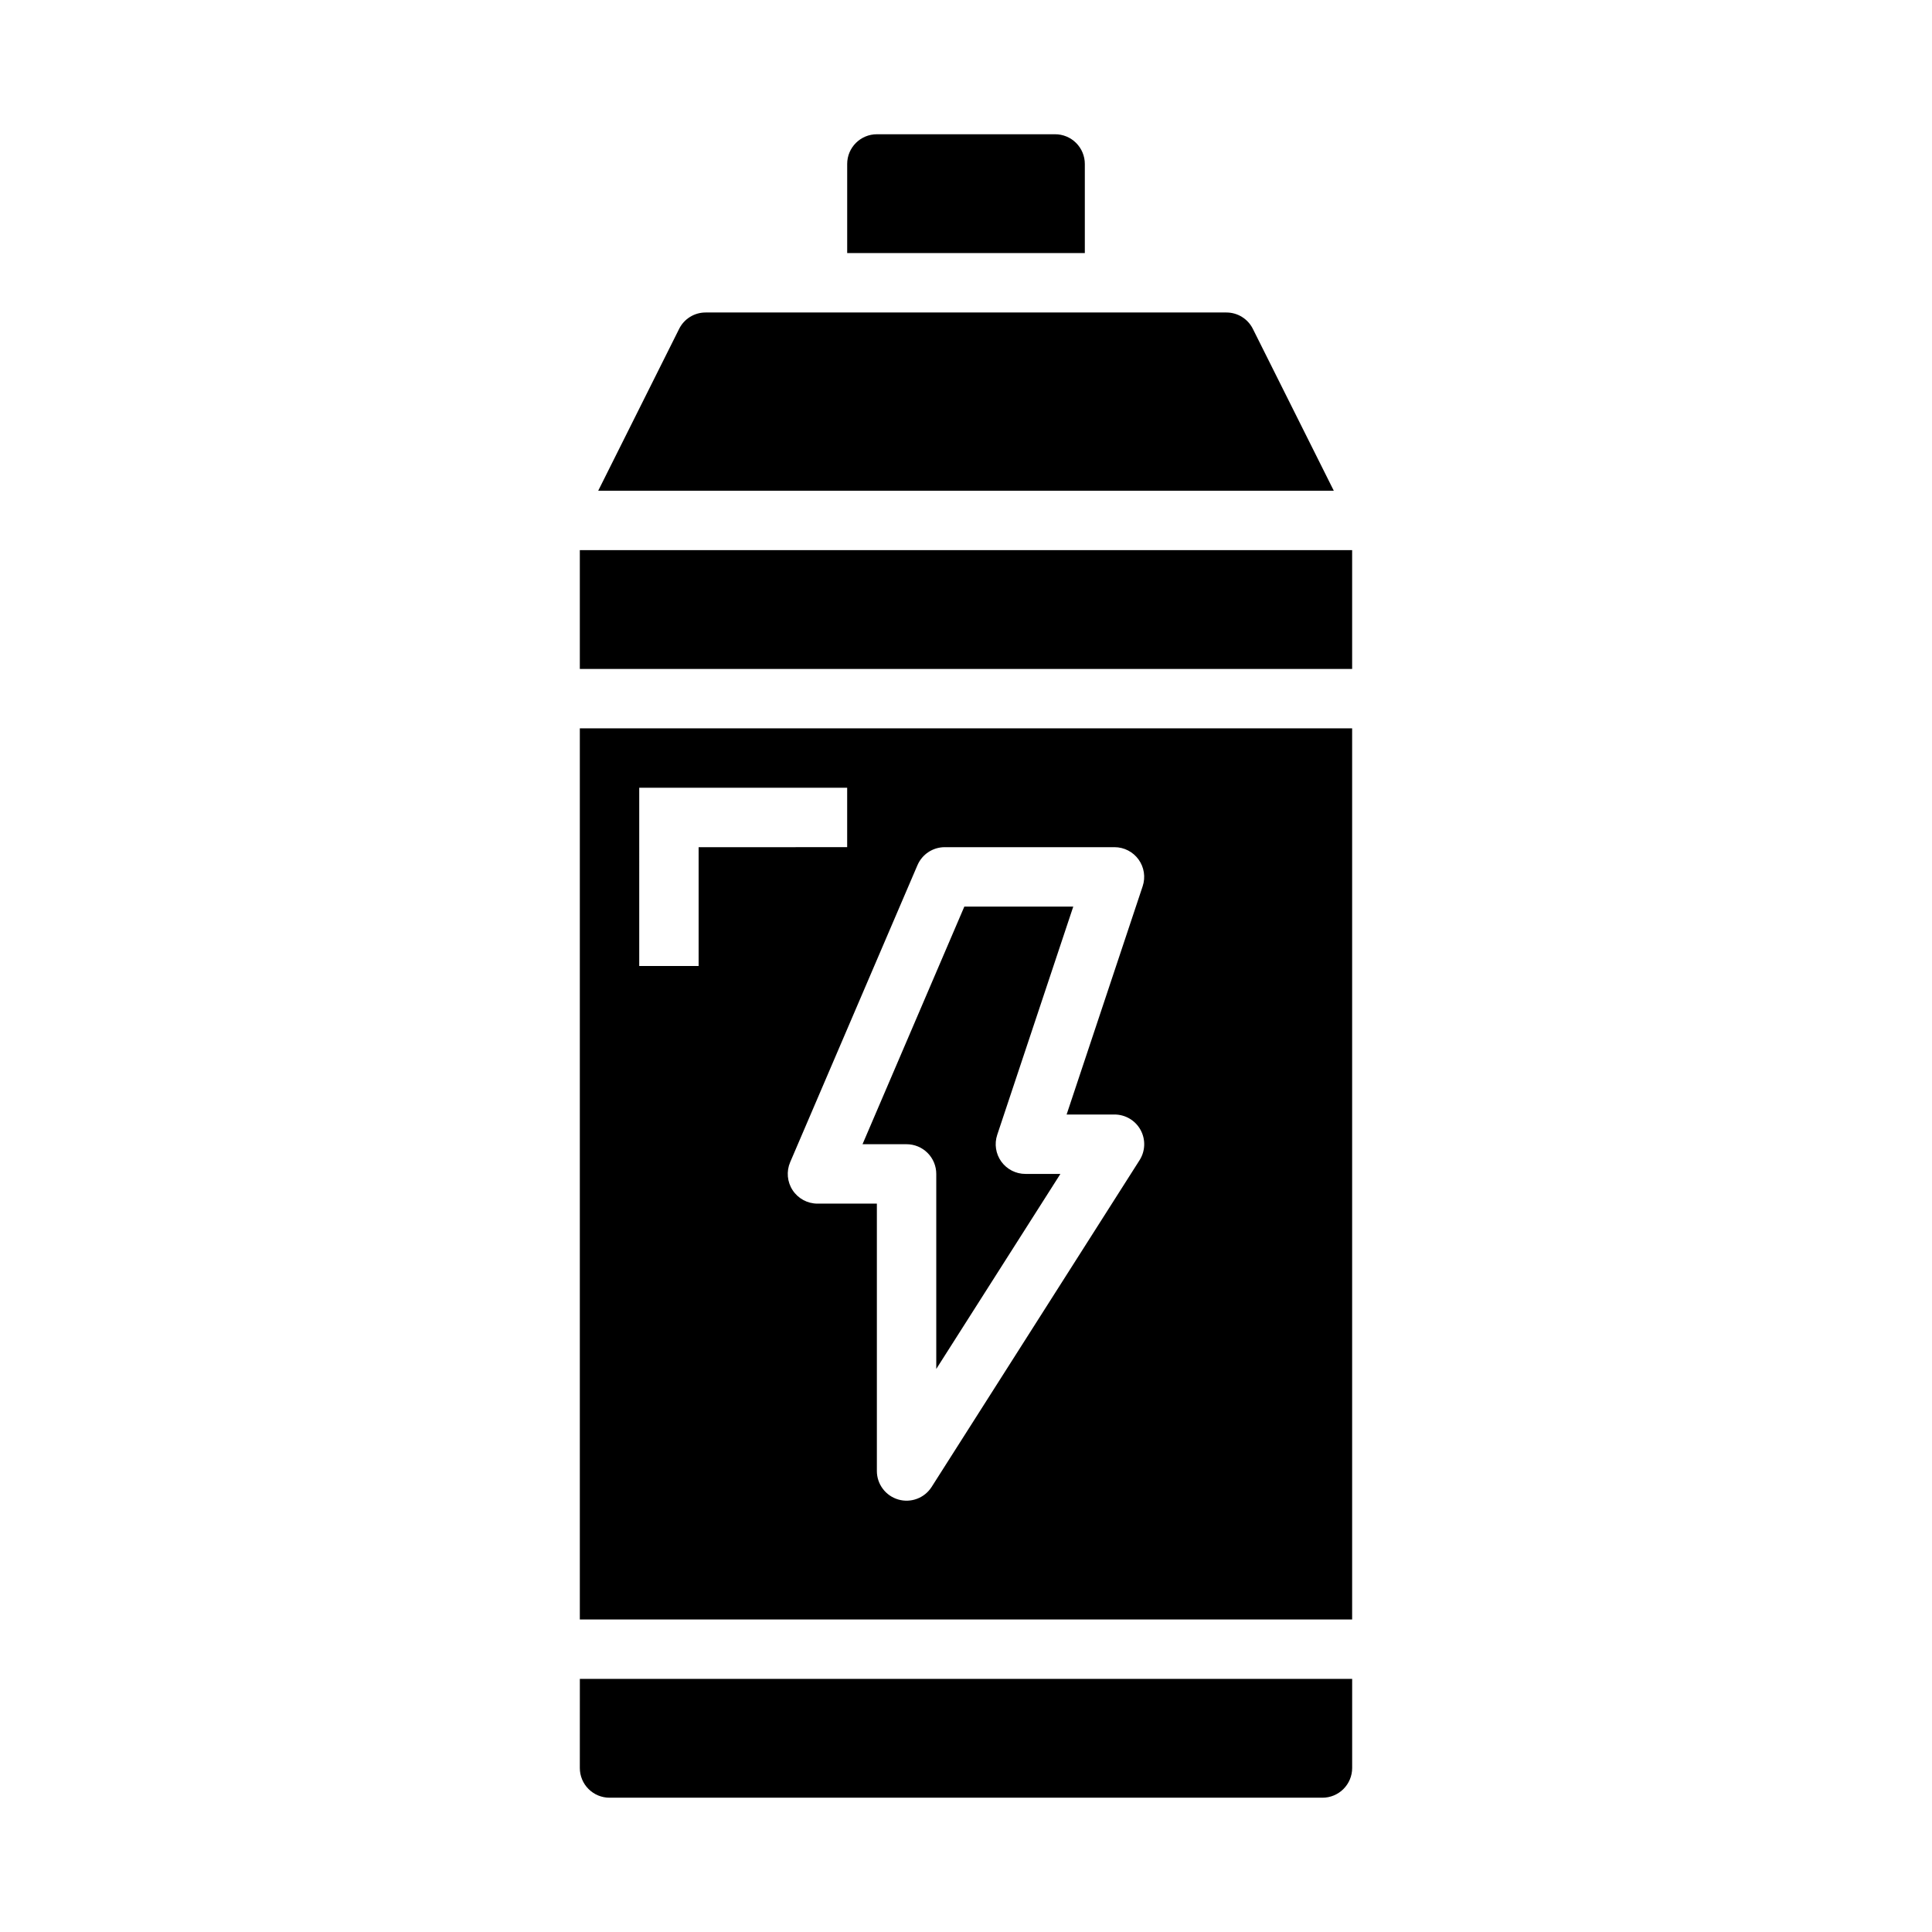 <?xml version="1.0" encoding="UTF-8"?>
<!-- Uploaded to: ICON Repo, www.svgrepo.com, Generator: ICON Repo Mixer Tools -->
<svg fill="#000000" width="800px" height="800px" version="1.1" viewBox="144 144 512 512" xmlns="http://www.w3.org/2000/svg">
 <g>
  <path d="m297.66 612.54c0 2.09 0.828 4.09 2.305 5.566s3.477 2.305 5.566 2.305h188.93c2.09 0 4.094-0.828 5.566-2.305 1.477-1.477 2.309-3.477 2.309-5.566v-23.617h-204.67z"/>
  <path d="m476.03 231.17c-1.324-2.676-4.055-4.363-7.039-4.356h-137.98c-2.984-0.012-5.715 1.68-7.039 4.356l-21.441 42.879h194.94z"/>
  <path d="m431.49 187.45c0-2.086-0.832-4.09-2.309-5.566-1.477-1.477-3.477-2.305-5.566-2.305h-47.23c-4.348 0-7.871 3.523-7.871 7.871v23.617h62.977z"/>
  <path d="m392.12 455.1v51.688l32.898-51.688h-9.281c-2.527 0-4.902-1.219-6.383-3.269-1.477-2.051-1.879-4.691-1.078-7.09l20.152-60.488h-28.867l-26.984 62.977h11.672c2.09 0 4.09 0.828 5.566 2.305 1.477 1.477 2.305 3.481 2.305 5.566z"/>
  <path d="m297.66 289.79h204.67v31.488h-204.67z"/>
  <path d="m297.66 573.18h204.67v-236.16h-204.67zm96.715-204.67h44.98c2.527 0 4.902 1.219 6.379 3.269 1.48 2.051 1.883 4.688 1.082 7.09l-20.152 60.488h12.691c2.875 0 5.519 1.562 6.902 4.082 1.383 2.519 1.285 5.594-0.258 8.016l-55.105 86.594c-1.879 2.953-5.484 4.316-8.844 3.336-3.363-0.98-5.676-4.062-5.672-7.562v-70.848h-15.746c-2.644-0.004-5.113-1.332-6.57-3.543-1.457-2.207-1.703-5-0.664-7.434l33.738-78.719h0.004c1.238-2.894 4.086-4.769 7.234-4.769zm-80.973-15.746h55.105v15.742l-39.363 0.004v31.488h-15.742z"/>
 </g>
</svg>